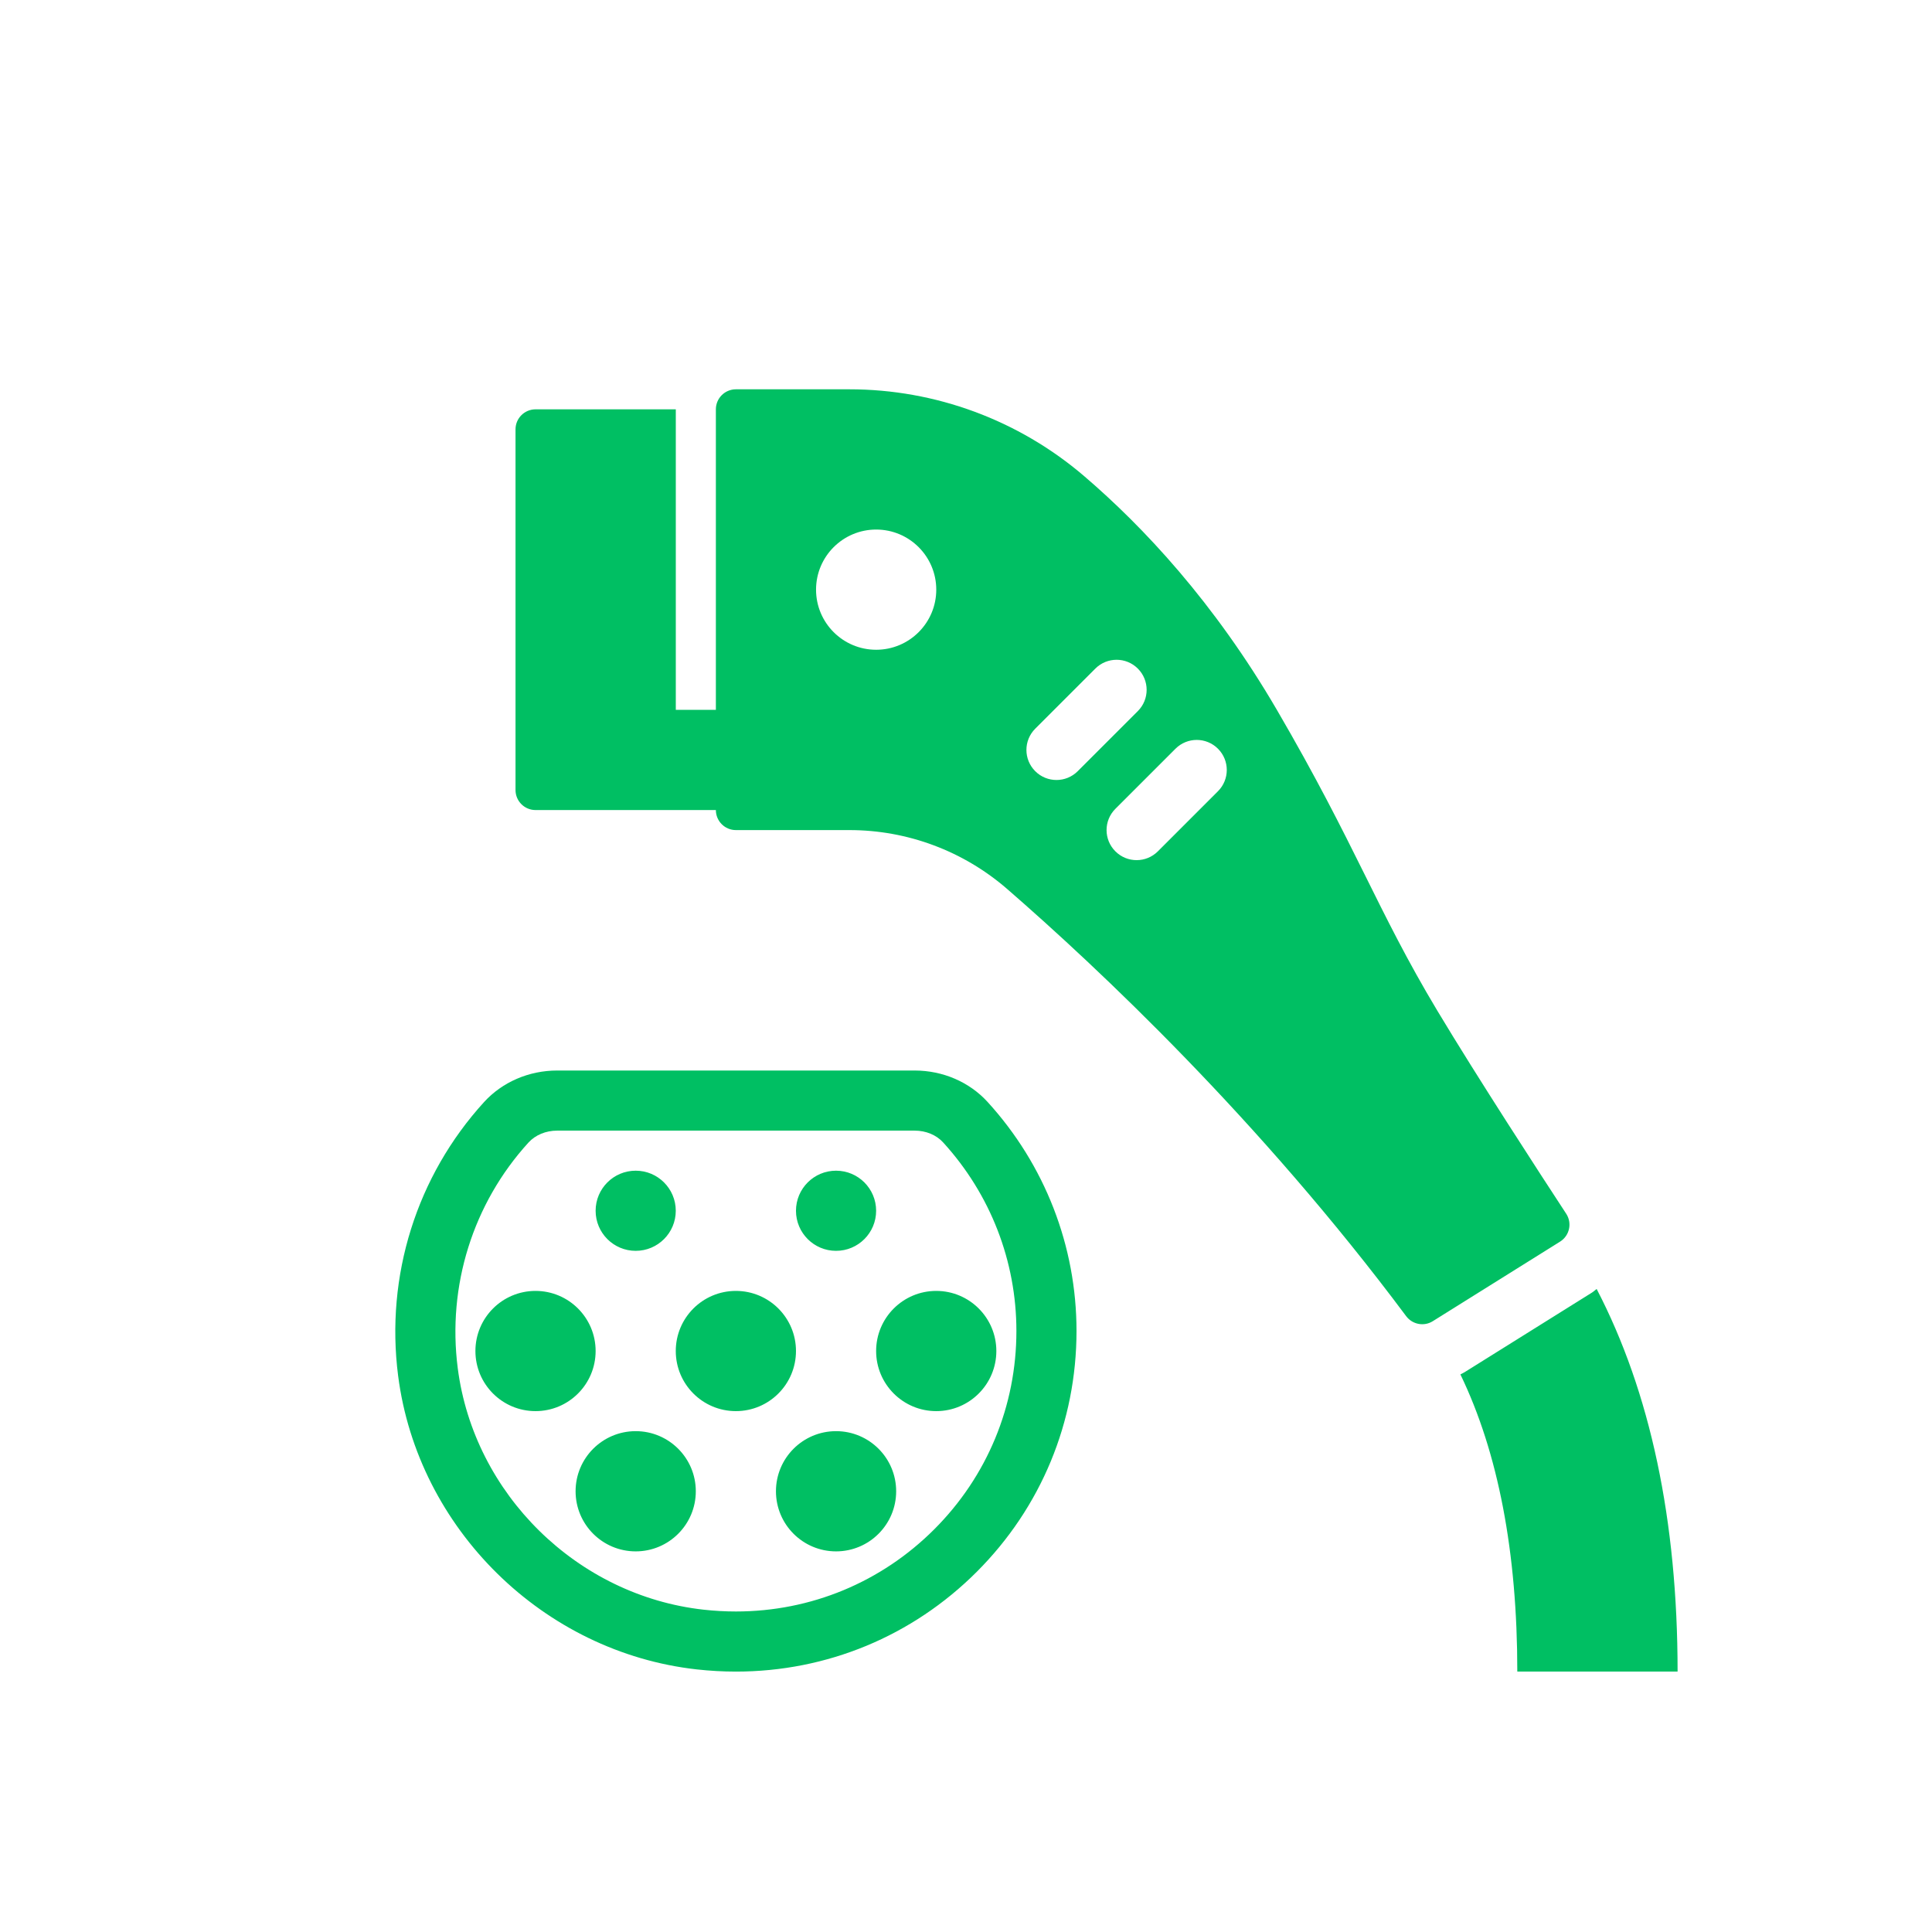 <svg xmlns="http://www.w3.org/2000/svg" xmlns:xlink="http://www.w3.org/1999/xlink" width="1024" zoomAndPan="magnify" viewBox="0 0 768 768" height="1024" preserveAspectRatio="xMidYMid meet" version="1.0"><defs><clipPath id="c23357f282"><path d="M 157 154.754 L 667 154.754 L 667 664.75 L 157 664.75 Z M 157 154.754 " clip-rule="nonzero"/></clipPath></defs><g clip-path="url(#c23357f282)"><path fill="#00bf63" d="M 666.867 664.48 L 603.152 664.48 C 603.152 616.977 595.539 577.438 580.535 546.352 C 581.086 546.047 581.664 545.801 582.199 545.465 L 632.805 513.84 C 633.488 513.414 634.047 512.855 634.691 512.383 C 656.008 553.359 666.867 604.266 666.867 664.48 Z M 620.137 493.578 L 569.535 525.207 C 566.027 527.398 561.43 526.492 558.957 523.176 C 500.695 445.055 436.336 384.641 400.422 353.438 C 383 338.305 360.762 329.973 337.688 329.973 L 292.535 329.973 C 288.137 329.973 284.57 326.406 284.57 322.008 L 212.887 322.008 C 208.488 322.008 204.926 318.441 204.926 314.043 L 204.926 170.68 C 204.926 166.281 208.488 162.715 212.887 162.715 L 268.641 162.715 L 268.641 282.184 L 284.57 282.184 L 284.57 162.715 C 284.57 158.316 288.137 154.754 292.535 154.754 L 337.641 154.754 C 371.879 154.754 404.945 166.988 430.957 189.254 C 454.445 209.359 482.609 239.383 507.578 282.184 C 538.918 335.918 547.398 361.828 571.293 401.652 C 587.344 428.402 612.457 467 622.586 482.473 C 625.031 486.207 623.922 491.215 620.137 493.578 Z M 372.18 234.398 C 372.18 221.203 361.48 210.504 348.285 210.504 C 335.09 210.504 324.391 221.203 324.391 234.398 C 324.391 247.594 335.09 258.289 348.285 258.289 C 361.48 258.289 372.18 247.594 372.18 234.398 Z M 428.414 306.559 L 452.309 282.668 C 456.973 278 456.973 270.441 452.309 265.773 C 447.641 261.105 440.082 261.105 435.414 265.773 L 411.52 289.668 C 406.852 294.332 406.852 301.895 411.52 306.559 C 413.852 308.895 416.91 310.059 419.965 310.059 C 423.023 310.059 426.082 308.895 428.414 306.559 Z M 484.164 297.633 C 479.5 292.965 471.938 292.965 467.273 297.633 L 443.379 321.523 C 438.711 326.191 438.711 333.75 443.379 338.418 C 445.711 340.754 448.77 341.918 451.824 341.918 C 454.883 341.918 457.938 340.754 460.273 338.418 L 484.164 314.523 C 488.832 309.859 488.832 302.297 484.164 297.633 Z M 316.414 537.051 C 316.414 523.855 305.719 513.156 292.523 513.156 C 279.328 513.156 268.629 523.855 268.629 537.051 C 268.629 550.246 279.328 560.945 292.523 560.945 C 305.719 560.945 316.414 550.246 316.414 537.051 Z M 236.77 537.051 C 236.77 523.855 226.074 513.156 212.875 513.156 C 199.68 513.156 188.984 523.855 188.984 537.051 C 188.984 550.246 199.68 560.945 212.875 560.945 C 226.074 560.945 236.77 550.246 236.77 537.051 Z M 348.273 537.051 C 348.273 550.246 358.973 560.945 372.168 560.945 C 385.363 560.945 396.062 550.246 396.062 537.051 C 396.062 523.855 385.363 513.156 372.168 513.156 C 358.973 513.156 348.273 523.855 348.273 537.051 Z M 332.344 568.906 C 319.148 568.906 308.453 579.605 308.453 592.801 C 308.453 605.996 319.148 616.695 332.344 616.695 C 345.543 616.695 356.238 605.996 356.238 592.801 C 356.238 579.605 345.543 568.906 332.344 568.906 Z M 332.344 497.227 C 341.141 497.227 348.273 490.094 348.273 481.297 C 348.273 472.5 341.141 465.367 332.344 465.367 C 323.547 465.367 316.414 472.5 316.414 481.297 C 316.414 490.094 323.547 497.227 332.344 497.227 Z M 252.699 497.227 C 261.496 497.227 268.629 490.094 268.629 481.297 C 268.629 472.5 261.496 465.367 252.699 465.367 C 243.902 465.367 236.77 472.5 236.77 481.297 C 236.77 490.094 243.902 497.227 252.699 497.227 Z M 252.699 568.906 C 239.504 568.906 228.805 579.605 228.805 592.801 C 228.805 605.996 239.504 616.695 252.699 616.695 C 265.895 616.695 276.594 605.996 276.594 592.801 C 276.594 579.605 265.895 568.906 252.699 568.906 Z M 392.555 438.016 C 415.367 463.004 427.93 495.352 427.93 529.086 C 427.93 565.254 413.848 599.258 388.273 624.824 C 362.699 650.398 328.695 664.484 292.531 664.484 L 292.52 664.484 C 287.383 664.484 282.172 664.188 277.027 663.621 C 216.023 656.836 166.078 607.75 158.262 546.906 C 153.152 507.176 165.605 467.516 192.422 438.086 C 199.68 430.121 210.277 425.547 221.484 425.547 L 363.578 425.547 C 374.762 425.547 385.324 430.09 392.555 438.016 Z M 404.035 529.086 C 404.035 501.32 393.691 474.699 374.906 454.125 C 372.188 451.145 368.062 449.441 363.578 449.441 L 221.484 449.441 C 216.984 449.441 212.828 451.168 210.078 454.18 C 188 478.414 177.75 511.102 181.961 543.859 C 188.391 593.914 229.484 634.293 279.668 639.871 C 283.973 640.348 288.301 640.59 292.52 640.59 C 322.312 640.59 350.312 628.988 371.375 607.93 C 392.438 586.875 404.035 558.875 404.035 529.086 Z M 404.035 529.086 " fill-opacity="1" fill-rule="nonzero"/></g></svg>